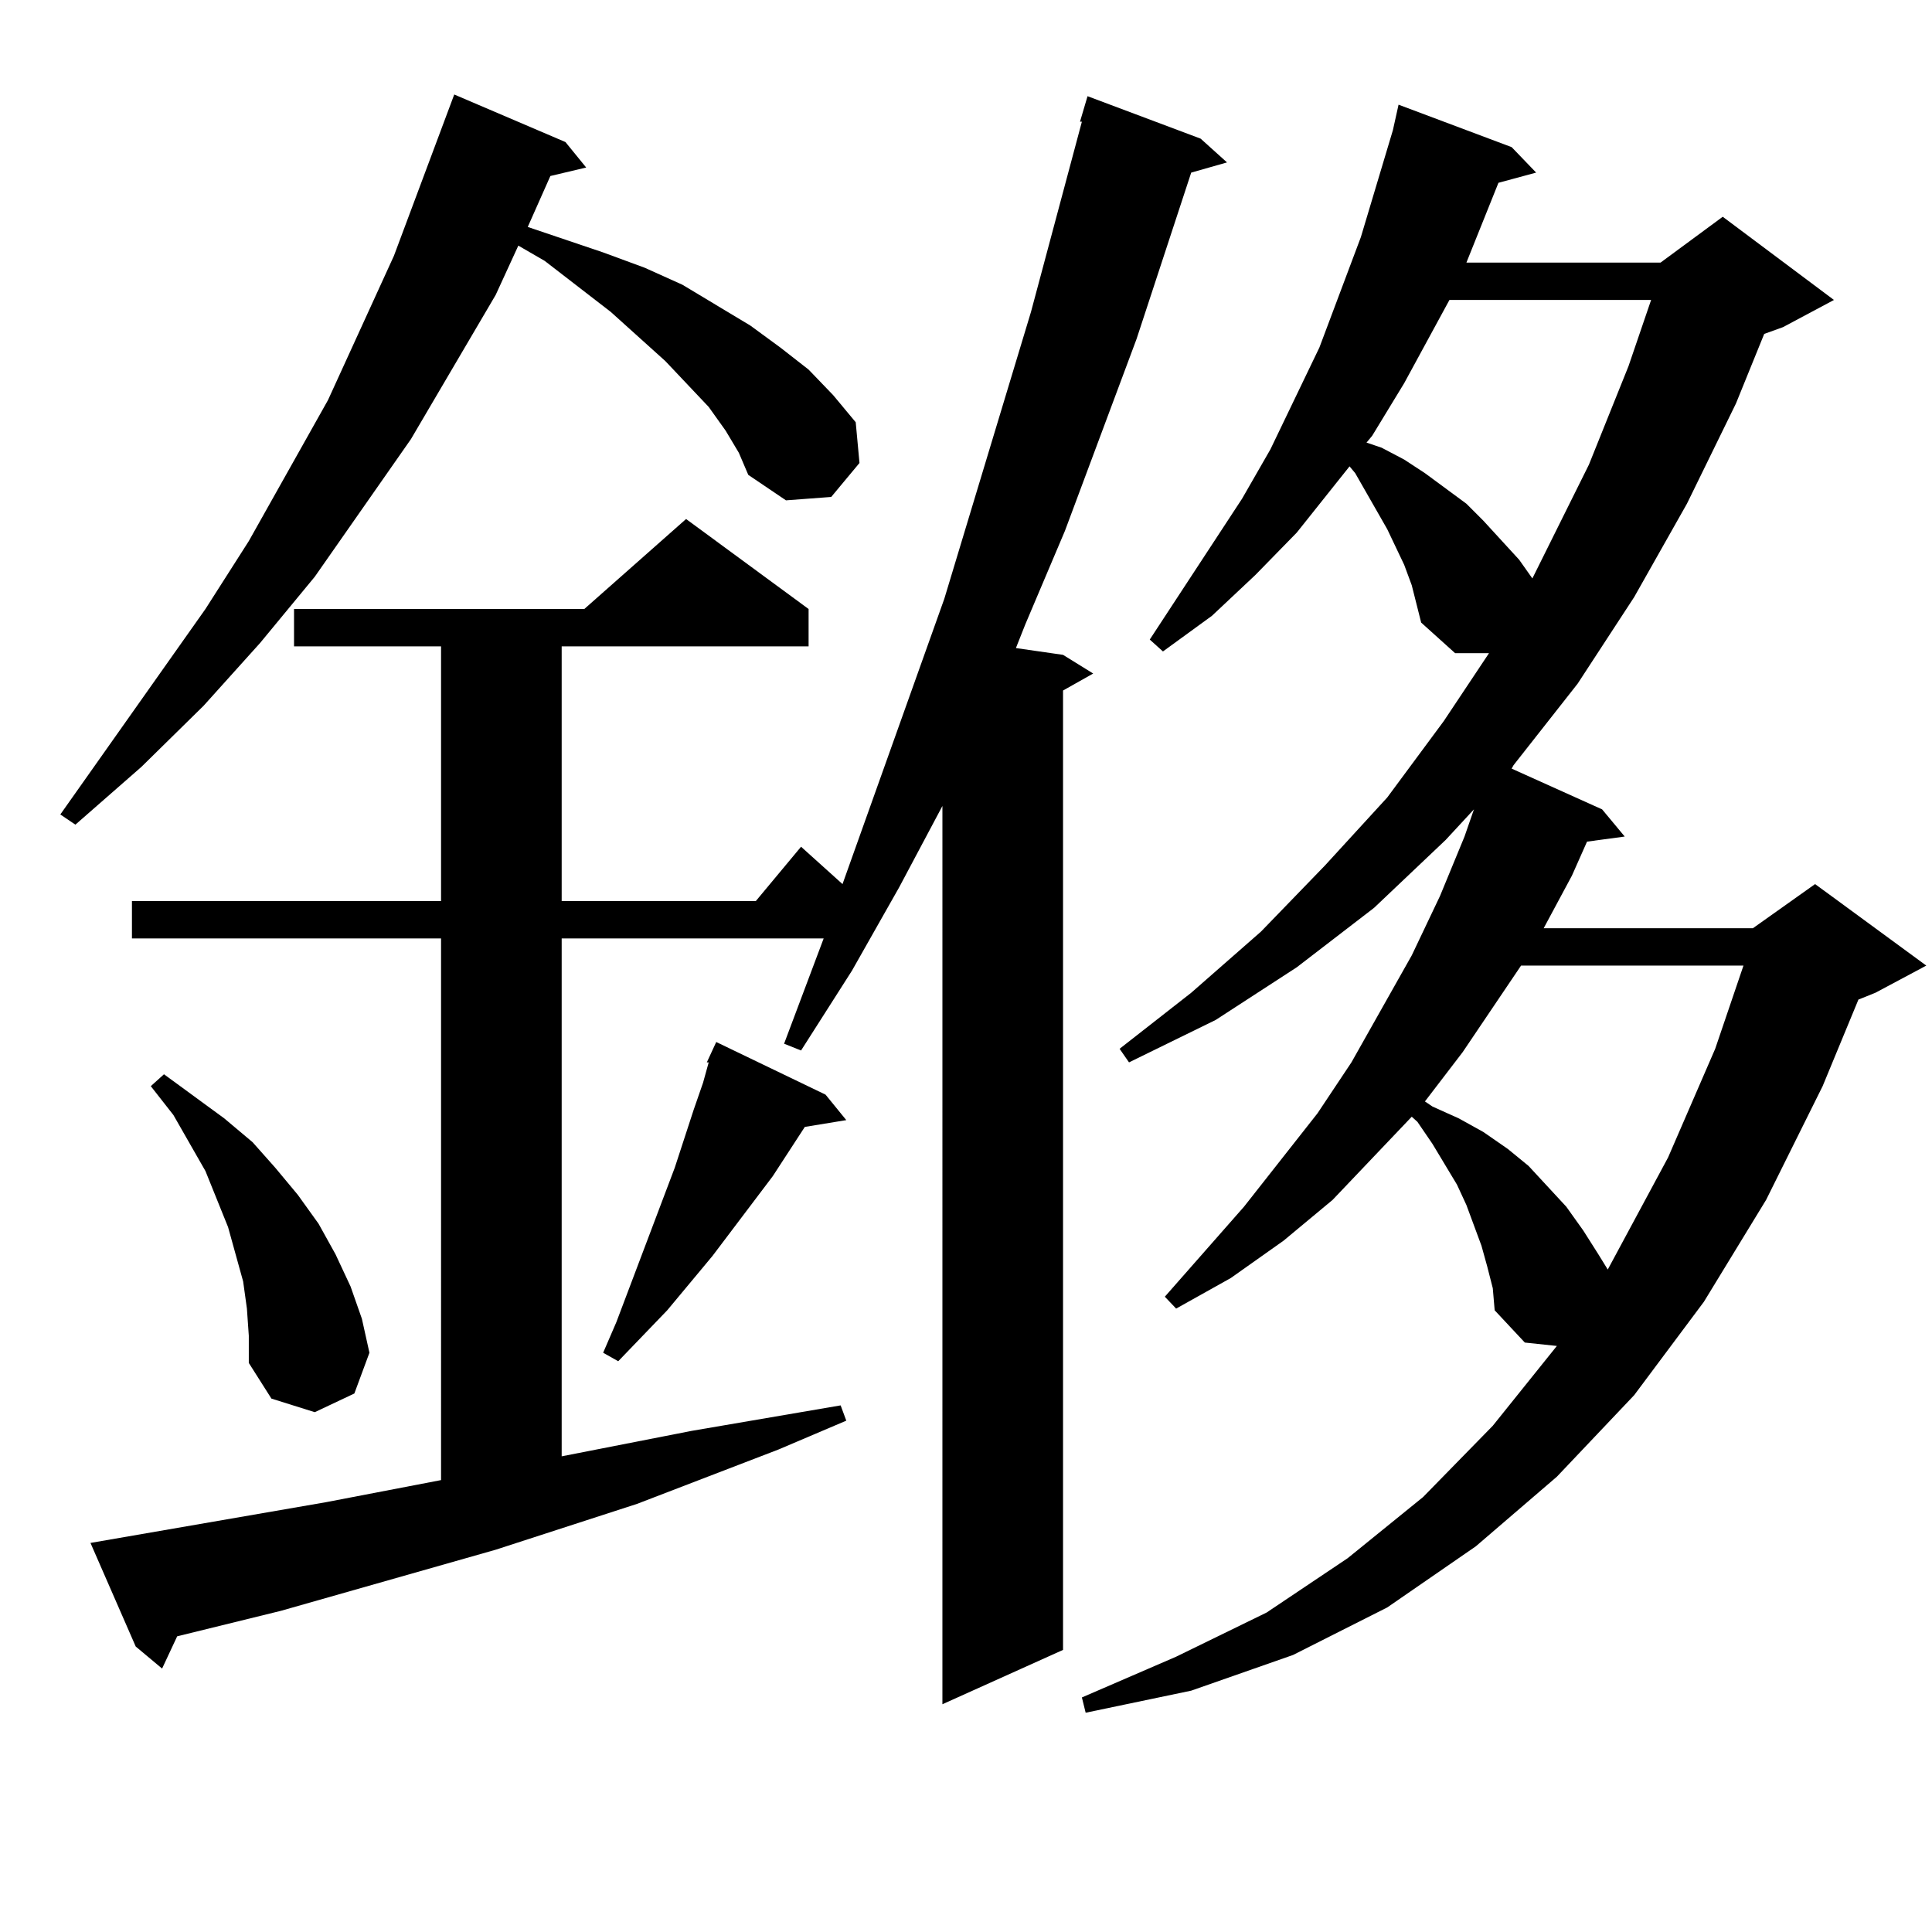 <?xml version="1.0" encoding="utf-8"?>
<!-- Generator: Adobe Illustrator 16.0.0, SVG Export Plug-In . SVG Version: 6.00 Build 0)  -->
<!DOCTYPE svg PUBLIC "-//W3C//DTD SVG 1.1//EN" "http://www.w3.org/Graphics/SVG/1.1/DTD/svg11.dtd">
<svg version="1.1" id="图层_1" xmlns="http://www.w3.org/2000/svg" xmlns:xlink="http://www.w3.org/1999/xlink" x="0px" y="0px"
	 width="1000px" height="1000px" viewBox="0 0 1000 1000" enable-background="new 0 0 1000 1000" xml:space="preserve">
<path d="M375.601,222.933l-8.78-12.305l-22.438-23.73L316.09,161.41l-34.146-26.367l-13.658-7.91l-11.707,25.488l-43.901,74.707
	l-49.755,71.191l-28.292,34.277l-29.268,32.52l-32.194,31.641L39.024,426.84l-7.805-5.273l75.12-106.348l22.438-35.156
	l40.975-72.949l34.146-74.707l31.219-83.496l57.56,24.609l10.731,13.184l-18.536,4.395l-9.756,21.973l-1.951,4.395l39.023,13.184
	l21.463,7.91l19.512,8.789l17.561,10.547l17.561,10.547l15.609,11.426l14.634,11.426l12.683,13.184l11.707,14.063l1.951,21.094
	l-14.634,17.578l-23.414,1.758l-19.512-13.184l-4.878-11.426L375.601,222.933z M46.829,798.617l121.948-21.094l59.511-11.426
	V485.726H68.292V466.39h159.996V334.554h-76.096v-19.336h150.24l52.682-46.582l63.413,46.582v19.336H290.725V466.39H391.21
	l23.414-28.125l21.463,19.336l52.682-147.656l44.877-148.535l26.341-98.438h-0.976l3.902-13.184l58.535,21.973l13.658,12.305
	l-18.536,5.273l-28.292,86.133l-37.072,99.316l-20.487,48.34l-4.878,12.305l24.39,3.516l15.609,9.668l-15.609,8.789v496.582
	l-62.438,28.125V417.172l-22.438,42.188l-24.39,43.066l-26.341,41.309l-8.78-3.516l20.487-54.492H290.725v268.066l67.315-13.184
	l77.071-13.184l2.927,7.91l-35.121,14.941l-73.169,28.125l-73.169,23.73l-111.217,31.641l-53.657,13.184l-7.805,16.699
	L70.243,852.23L46.829,798.617z M127.802,677.328l-1.951-14.063l-3.902-14.063l-3.902-14.063l-11.707-29.004l-16.585-29.004
	l-11.707-14.941l6.829-6.152l31.219,22.852l14.634,12.305l11.707,13.184l11.707,14.063l10.731,14.941l8.78,15.82l7.805,16.699
	l5.854,16.699l3.902,17.578l-7.805,21.094l-20.487,9.668l-22.438-7.031l-11.707-18.457V691.39L127.802,677.328z M427.307,566.586
	l10.731,13.184l-21.463,3.516l-16.585,25.488l-31.219,41.309l-23.414,28.125l-25.365,26.367l-7.805-4.395l6.829-15.82l30.243-79.98
	l9.756-29.883l4.878-14.063l2.927-10.547h-0.976l4.878-10.547L427.307,566.586z M769.738,655.355l-2.927-10.547l-7.805-21.094
	l-4.878-10.547l-12.683-21.094l-7.805-11.426l-2.927-2.637l-40.975,43.066l-25.365,21.094l-27.316,19.336l-28.292,15.82
	l-5.854-6.152l40.975-46.582l38.048-48.34l17.561-26.367l31.219-55.371l14.634-30.762l12.683-30.762l4.878-14.063l-14.634,15.82
	l-37.072,35.156l-39.999,30.762l-41.95,27.246l-44.877,21.973l-4.878-7.031l37.072-29.004l36.097-31.641l33.17-34.277l32.194-35.156
	l29.268-39.551l23.414-35.156h-17.561l-17.561-15.82l-4.878-19.336l-3.902-10.547l-8.78-18.457l-16.585-29.004l-2.927-3.516
	l-27.316,34.277l-21.463,21.973l-22.438,21.094l-25.365,18.457l-6.829-6.152l47.804-72.949l14.634-25.488l25.365-52.734
	l21.463-57.129l16.585-55.371l2.927-13.184l58.535,21.973l12.683,13.184l-19.512,5.273l-16.585,41.309h100.485l32.194-23.73
	l57.56,43.066l-26.341,14.063l-9.756,3.516l-14.634,36.035l-25.365,51.855l-27.316,48.34l-29.268,44.824l-33.17,42.188l-0.976,1.758
	l46.828,21.094l11.707,14.063l-19.512,2.637l-7.805,17.578l-14.634,27.246h108.29l32.194-22.852l57.56,42.188l-26.341,14.063
	l-8.78,3.516l-18.536,44.824l-29.268,58.887l-32.194,52.734l-36.097,48.34l-39.999,42.188l-41.95,36.035l-45.853,31.641
	l-48.779,24.609l-52.682,18.457l-54.633,11.426l-1.951-7.91l48.779-21.094l46.828-22.852l41.95-28.125l39.023-31.641l36.097-36.914
	l33.17-41.309l-16.585-1.758l-15.609-16.699l-0.976-11.426L769.738,655.355z M750.226,155.258l-23.414,43.066l-16.585,27.246
	l-2.927,3.516l7.805,2.637l11.707,6.152l10.731,7.031l10.731,7.91l10.731,7.91l8.78,8.789l18.536,20.215l6.829,9.668l29.268-58.887
	l20.487-50.977l11.707-34.277H750.226z M787.298,499.789l-30.243,44.824l-19.512,25.488l3.902,2.637l13.658,6.152l12.683,7.031
	l12.683,8.789l10.731,8.789l19.512,21.094l8.78,12.305l7.805,12.305l4.878,7.91l31.219-58.008l24.39-56.25l14.634-43.066H787.298z"
	/>
</svg>
